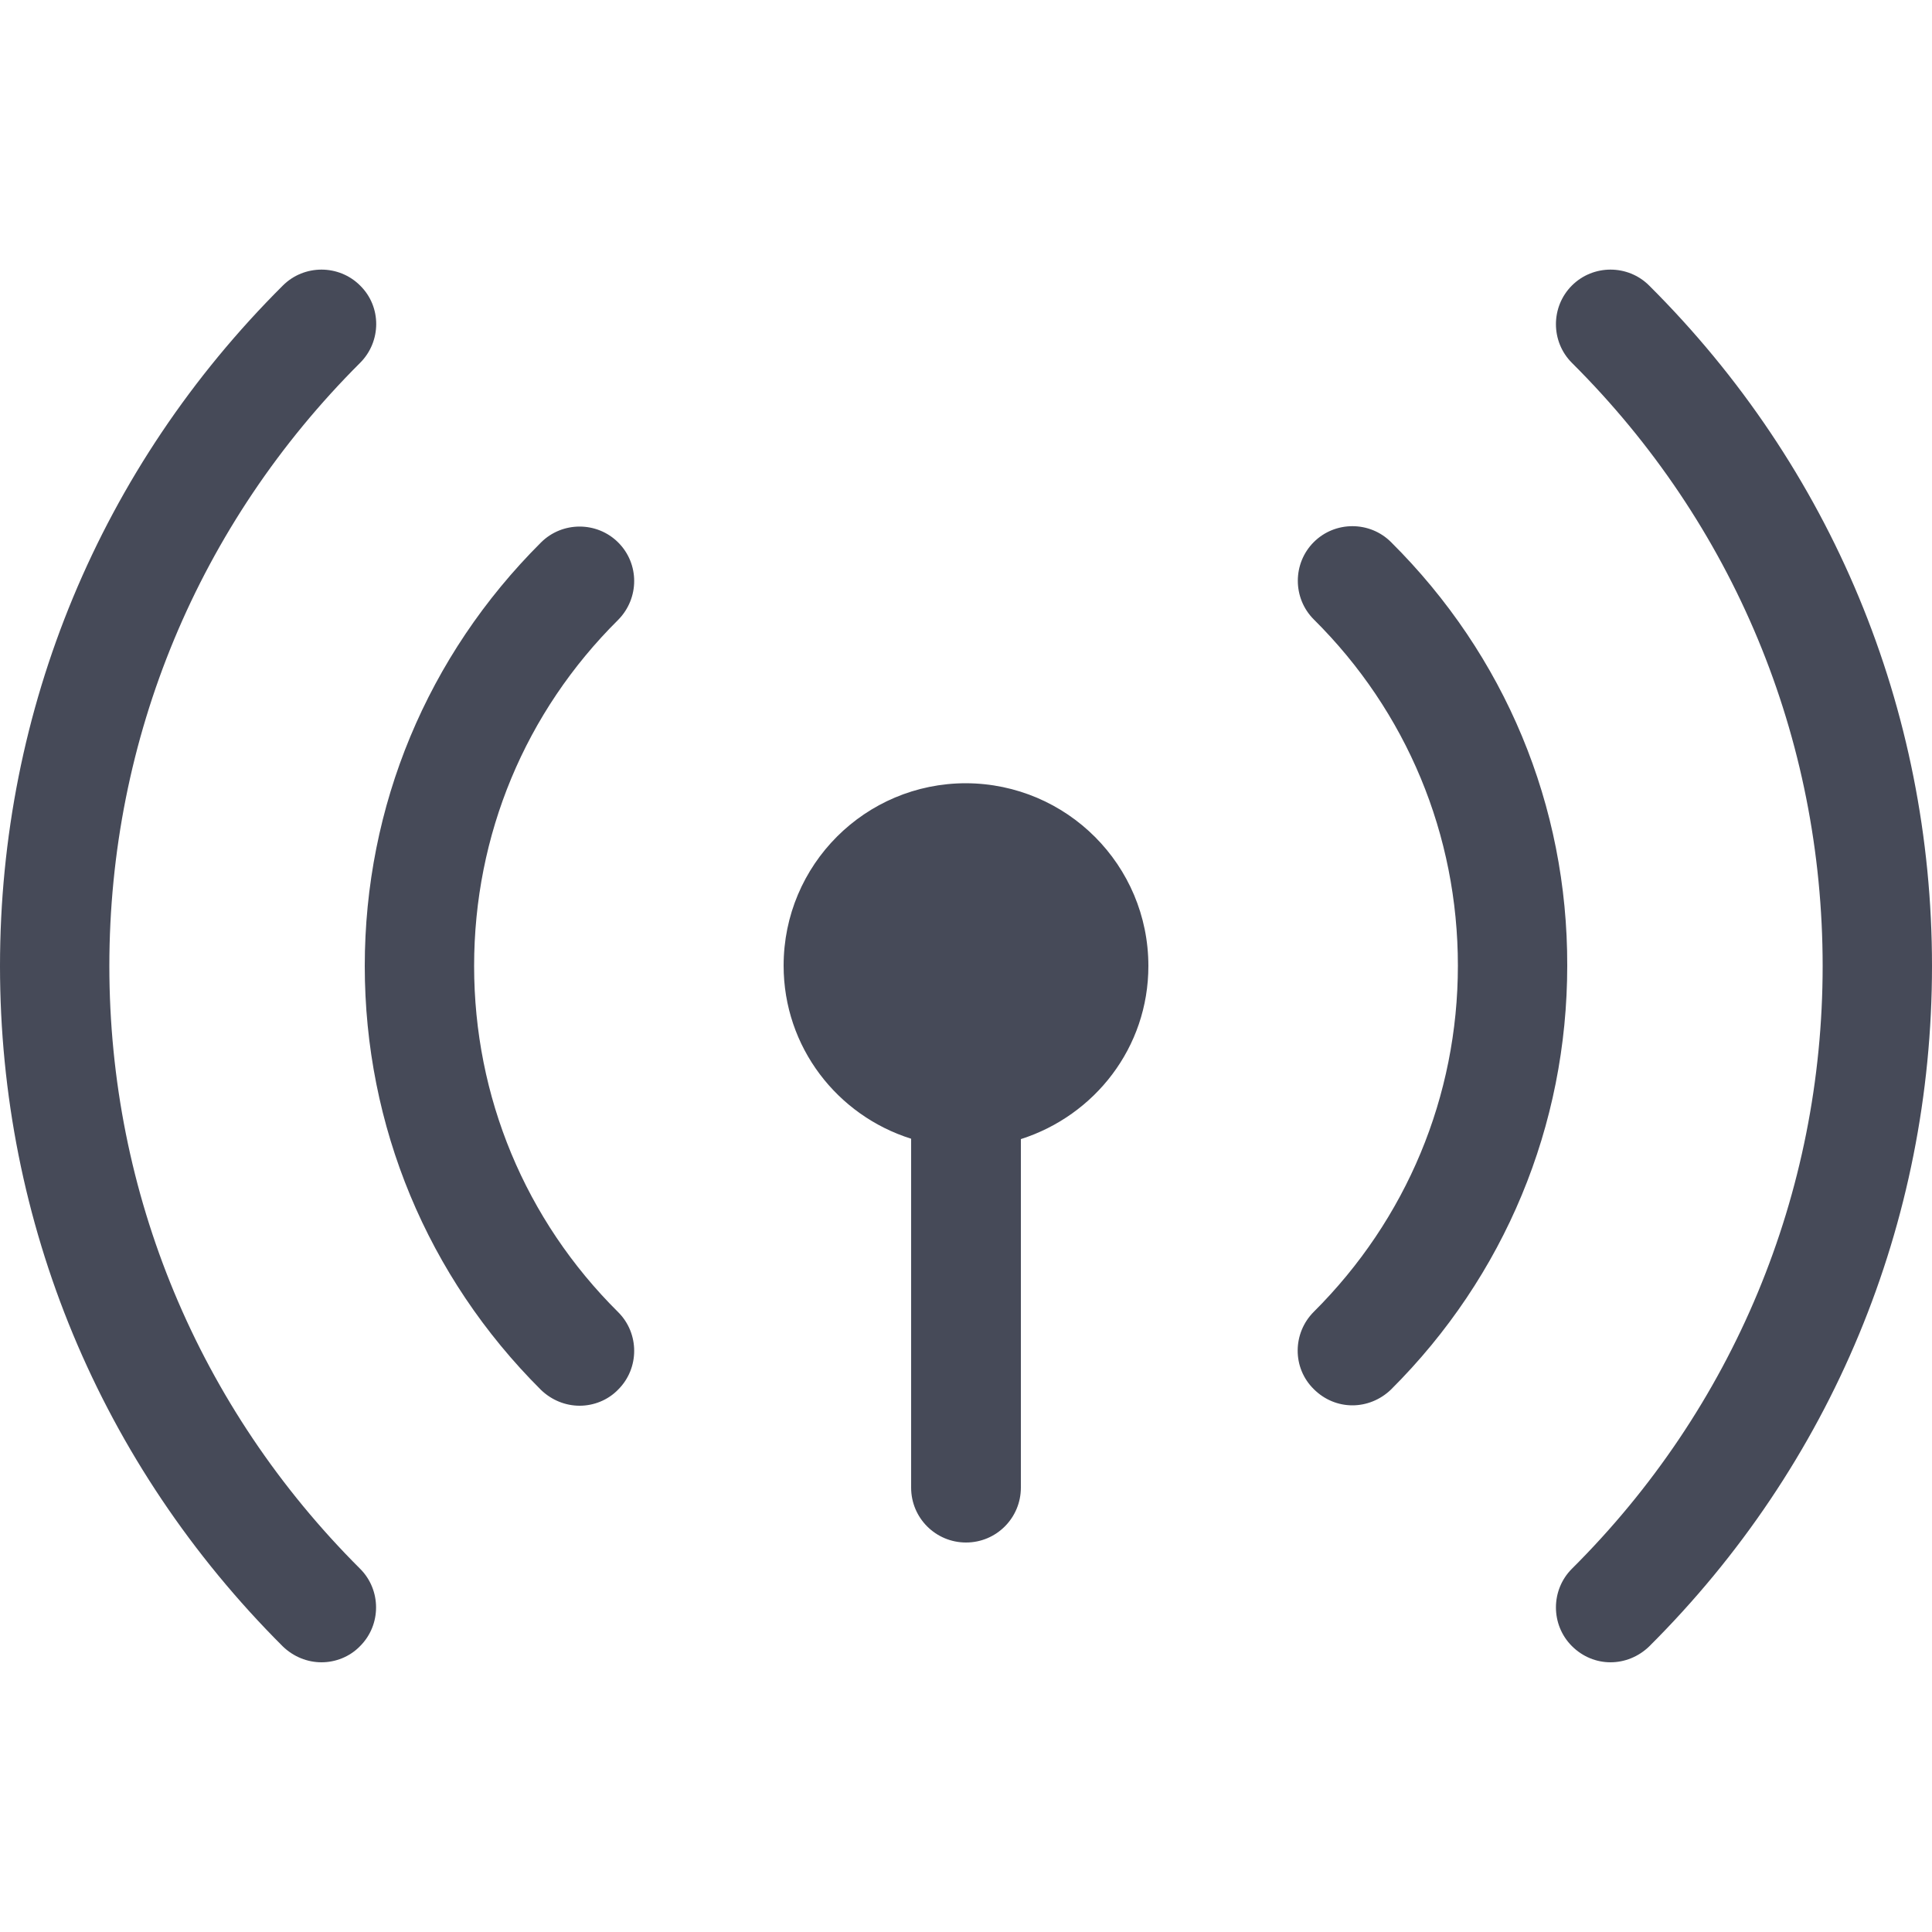 <?xml version="1.0" encoding="utf-8"?>
<!-- Generator: Adobe Illustrator 25.4.1, SVG Export Plug-In . SVG Version: 6.00 Build 0)  -->
<svg version="1.1" xmlns="http://www.w3.org/2000/svg" xmlns:xlink="http://www.w3.org/1999/xlink" x="0px" y="0px"
	 viewBox="0 0 500 500" style="enable-background:new 0 0 500 500;" xml:space="preserve">
<style type="text/css">
	.st0{display:none;}
	.st1{display:inline;fill:#464A58;}
	.st2{fill:#464A58;}
</style>
<g id="Layer_1" class="st0">
	<path class="st1" d="M433.8,24.4H66.2c-36.8,0-66.7,29.9-66.7,66.7v233.5c0,36.8,29.9,66.7,66.7,66.7h367.5
		c36.8,0,66.7-29.9,66.7-66.7V91.1C500.4,54.3,470.5,24.4,433.8,24.4z M472.1,324.6c0,21.1-17.2,38.3-38.3,38.3H66.2
		c-21.1,0-38.3-17.2-38.3-38.3V91.1c0-21.1,17.2-38.3,38.3-38.3h367.5c21.1,0,38.3,17.2,38.3,38.3V324.6z M343.4,451
		c5.7,5.3,6.1,14.3,0.7,20c-2.8,3-6.6,4.5-10.4,4.5c-3.4,0-6.9-1.3-9.6-3.8c-40.3-37.4-107.9-37.4-148.2,0c-5.7,5.3-14.7,5-20-0.7
		s-5-14.7,0.7-20c25.4-23.6,58.6-36.6,93.4-36.6C284.9,414.4,318,427.4,343.4,451z"/>
</g>
<g id="Layer_2" class="st0">
	<path class="st1" d="M340,0H40.6C18.2,0,0,18.2,0,40.6v330.2c0,14.2,7.6,27.6,19.9,34.9l149.7,88.6c6.4,3.8,13.5,5.7,20.7,5.7
		c7.1,0,14.3-1.9,20.7-5.6l149.7-88.7c12.3-7.3,19.9-20.7,19.9-34.9V40.6C380.6,18.2,362.4,0,340,0z M352.3,370.8
		c0,4.3-2.3,8.4-6,10.6L196.6,470c-3.9,2.3-8.7,2.3-12.5,0L34.3,381.4c-3.7-2.2-6-6.3-6-10.6V129.7h324V370.8L352.3,370.8z
		 M352.3,101.4h-324V40.6c0-6.8,5.5-12.3,12.3-12.3H340c6.8,0,12.3,5.5,12.3,12.3V101.4L352.3,101.4z"/>
	<path class="st1" d="M190.3,184.3c-57,0-103.4,46.4-103.4,103.4c0,57,46.4,103.4,103.4,103.4c57,0,103.4-46.4,103.4-103.4
		C293.7,230.7,247.3,184.3,190.3,184.3z M97.3,287.7c0-13.5,2.9-26.3,8.1-37.8l44.4,121.5C118.7,356.3,97.3,324.5,97.3,287.7z
		 M190.3,380.7c-9.1,0-17.9-1.3-26.3-3.8l27.9-81.1l28.6,78.3c0.2,0.5,0.4,0.9,0.7,1.3C211.5,378.9,201.1,380.7,190.3,380.7z
		 M203.1,244.1c5.6-0.3,10.6-0.9,10.6-0.9c5-0.6,4.4-8-0.6-7.7c0,0-15.1,1.2-24.8,1.2c-9.1,0-24.5-1.2-24.5-1.2
		c-5-0.3-5.6,7.4-0.6,7.7c0,0,4.7,0.6,9.8,0.9l14.5,39.7l-20.4,61l-33.9-100.7c5.6-0.3,10.6-0.9,10.6-0.9c5-0.6,4.4-8-0.6-7.7
		c0,0-15.1,1.2-24.8,1.2c-1.7,0-3.8,0-6-0.1c16.6-25.2,45.2-41.9,77.7-41.9c24.2,0,46.3,9.3,62.8,24.4c-0.4,0-0.8-0.1-1.2-0.1
		c-9.1,0-15.6,8-15.6,16.5c0,7.7,4.4,14.1,9.1,21.8c3.5,6.2,7.7,14.1,7.7,25.6c0,8-3.1,17.2-7.1,30.1l-9.3,31L203.1,244.1z
		 M271.9,243.1c7.3,13.2,11.4,28.4,11.4,44.6c0,34.3-18.6,64.3-46.2,80.4l28.4-82.1c5.3-13.3,7.1-23.9,7.1-33.3
		C272.5,249.3,272.3,246.1,271.9,243.1z"/>
</g>
<g id="Layer_3" class="st0">
	<path class="st1" d="M500,292.4c0,63.5-51.6,115.1-115.1,115.1c0,0,0,0,0,0h-57.5c-7.8,0-14.2-6.3-14.2-14.2
		c0-7.8,6.3-14.2,14.2-14.2h57.5h0c47.9,0,86.8-38.9,86.8-86.8c0-43.5-32.5-80.4-75.4-85.9c-3.9-0.5-7.4-2.6-9.7-5.8
		c-2.3-3.2-3.2-7.2-2.4-11.1c1.7-8.2,2.5-15.8,2.5-23.4c0-61.8-50.3-112-112.1-112c-53.4,0-99.5,37.9-109.8,90
		c-1.4,7-7.4,11.8-14.9,11.4c-3.2-0.2-6.4-0.5-9.6-0.5c-61.8,0-112.1,50.3-112.1,112c0,61.7,50.3,112,112,112h0h32.3
		c7.8,0,14.2,6.3,14.2,14.2c0,7.8-6.3,14.2-14.2,14.2h-32.2c0,0,0,0,0,0C62.9,407.5,0,344.5,0,267.1C0,189.9,62.7,127,140,126.8
		c17.1-59.2,71.9-100.9,134.6-100.9c77.4,0,140.3,62.9,140.3,140.3c0,5-0.3,9.9-0.8,15C464,194.1,500,239.6,500,292.4z M319,324.9
		l-59-59c-1.3-1.3-2.9-2.4-4.6-3.1c-3.4-1.4-7.3-1.4-10.8,0c-1.7,0.7-3.3,1.8-4.6,3.1l-59,59c-5.5,5.5-5.5,14.5,0,20
		c5.5,5.5,14.5,5.5,20,0l34.8-34.8v150c0,7.8,6.3,14.2,14.2,14.2c7.8,0,14.2-6.3,14.2-14.2v-150l34.8,34.8c2.8,2.8,6.4,4.2,10,4.2
		c3.6,0,7.2-1.4,10-4.2C324.5,339.4,324.5,330.4,319,324.9z"/>
</g>
<g id="Layer_4" class="st0">
	<path class="st1" d="M414.1,214.5c0.5-5,0.8-10,0.8-15c0-77.4-63-140.4-140.3-140.4c-62.7,0-117.5,41.8-134.7,100.9
		C62.8,160.4,0,223.2,0,300.5c0,77.4,63,140.4,140.3,140.4c0.1,0,0.3-0.1,0.4-0.1h243.8c0.1,0,0.3,0.1,0.4,0.1
		c63.5,0,115.1-51.6,115.1-115.1C500,272.9,464,227.4,414.1,214.5z M385.3,412.5c-0.1,0-0.1,0-0.2,0H140.3c-0.1,0-0.1,0-0.2,0
		c-61.6-0.2-111.7-50.3-111.7-112c0-61.8,50.3-112,112.1-112c3.2,0,6.4,0.2,9.6,0.5c7.4,0.4,13.5-4.4,14.9-11.4
		c10.3-52.2,56.4-90,109.8-90c61.8,0,112.1,50.3,112.1,112c0,7.6-0.8,15.2-2.5,23.4c-0.8,3.9,0.1,7.9,2.4,11.1
		c2.3,3.2,5.8,5.3,9.7,5.8c43,5.4,75.5,42.4,75.5,85.9C471.7,373.5,433,412.3,385.3,412.5z"/>
</g>
<g id="Layer_5" class="st0">
	<path class="st1" d="M438.7,0H61.3C27.5,0,0,27.5,0,61.3l0,0v377.4C0,472.5,27.5,500,61.3,500l0,0h377.4
		c33.9,0,61.3-27.5,61.3-61.3l0,0V61.3C500,27.5,472.5,0,438.7,0L438.7,0z M471.7,438.7c0,18.2-14.8,33-33,33H61.3
		c-18.2,0-33-14.8-33-33v-95.9h443.4V438.7z M471.7,314.5H28.3V185.5h443.4V314.5z M471.7,157.2H28.3V61.3c0-18.2,14.8-33,33-33l0,0
		h377.4c18.2,0,33,14.8,33,33V157.2z M415.7,92.8c0,7.8-6.3,14.2-14.2,14.2l0,0h-51.6c-7.8,0-14.2-6.3-14.2-14.2s6.3-14.2,14.2-14.2
		h51.6C409.3,78.6,415.7,84.9,415.7,92.8L415.7,92.8z M335.8,250c0-7.8,6.3-14.2,14.2-14.2l0,0h51.6c7.8,0,14.1,6.3,14.1,14.2
		c0,7.8-6.3,14.1-14.1,14.1h-51.6C342.1,264.2,335.8,257.8,335.8,250z M335.8,407.2c0-7.8,6.3-14.2,14.2-14.2l0,0h51.6
		c7.8,0,14.2,6.3,14.2,14.2c0,7.8-6.3,14.2-14.2,14.2h-51.6C342.1,421.4,335.8,415.1,335.8,407.2L335.8,407.2z"/>
</g>
<g id="Layer_6" class="st0">
	<path class="st1" d="M421.7,112.3L227.5,1.9c-4.4-2.5-9.7-2.5-14.1,0L19.3,112.3C7.4,119,0,131.7,0,145.4V212
		c0,97.2,49,186.4,131.2,238.5l68.9,43.7c6.2,3.9,13.3,5.9,20.4,5.9c7.1,0,14.2-2,20.4-5.9l0,0l68.9-43.7
		c82.1-52.1,131.2-141.2,131.2-238.5v-66.6C440.9,131.7,433.5,119,421.7,112.3z M412.3,212c0,87.4-44.1,167.6-117.9,214.4L225.5,470
		c-3.1,2-7.1,2-10.2,0l-68.9-43.7C72.6,379.6,28.5,299.4,28.5,212v-66.6c0-3.4,1.8-6.6,4.8-8.3L220.5,30.7l187.1,106.4
		c3,1.7,4.8,4.9,4.8,8.3L412.3,212L412.3,212z M318.7,183.7c5.6,5.6,5.6,14.6,0,20.2L201.9,320.7c-2.8,2.8-6.4,4.2-10.1,4.2
		c-3.6,0-7.3-1.4-10.1-4.2l-59.5-59.5c-5.6-5.6-5.6-14.6,0-20.2c5.6-5.6,14.6-5.6,20.2,0l49.4,49.4l106.6-106.6
		C304.1,178.2,313.1,178.2,318.7,183.7z"/>
</g>
<g id="Layer_7">
	<path class="st2" d="M297.2,250c0,21.1-13.9,38.7-33,44.8V385c0,7.8-6.3,14.2-14.2,14.2c-7.8,0-14.2-6.3-14.2-14.2v-90.3
		c-19.1-6-33-23.7-33-44.8c0-26.1,21.1-47.2,47.2-47.2C276.1,202.8,297.2,223.9,297.2,250z M360,140.3c-5.5-5.5-14.5-5.5-20,0
		c-5.5,5.5-5.5,14.5,0,20c24.1,23.9,37.3,55.8,37.3,89.6s-13.3,65.7-37.3,89.6c-5.5,5.5-5.6,14.5,0,20c2.8,2.8,6.4,4.2,10,4.2
		c3.6,0,7.2-1.4,10-4.1c29.4-29.3,45.6-68.3,45.6-109.7C405.7,208.5,389.5,169.6,360,140.3z M160,140.4c-5.5-5.5-14.5-5.5-20,0
		c-29.4,29.3-45.6,68.2-45.6,109.6c0,41.4,16.2,80.4,45.6,109.7c2.8,2.7,6.4,4.1,10,4.1c3.6,0,7.3-1.4,10-4.2c5.5-5.5,5.5-14.5,0-20
		c-24.1-23.9-37.3-55.8-37.3-89.6c0-33.9,13.2-65.7,37.3-89.6C165.5,154.8,165.5,145.9,160,140.4z M426.8,73.9
		c-5.5-5.5-14.5-5.5-20,0c-5.5,5.5-5.5,14.5,0,20c41.9,41.7,64.9,97.1,64.9,156.1c0,58.9-23.1,114.4-64.9,156
		c-5.5,5.5-5.5,14.5,0,20c2.8,2.8,6.4,4.2,10,4.2c3.6,0,7.2-1.4,10-4.1C474,379.1,500,316.5,500,250C500,183.5,474,120.9,426.8,73.9
		z M28.3,250c0-59,23.1-114.4,64.9-156.1c5.5-5.5,5.6-14.5,0-20c-5.5-5.5-14.5-5.5-20,0C26,120.9,0,183.5,0,250
		C0,316.5,26,379,73.2,426.1c2.8,2.7,6.4,4.1,10,4.1c3.6,0,7.3-1.4,10-4.2c5.5-5.5,5.5-14.5,0-20C51.4,364.3,28.3,308.9,28.3,250z"
		/>
</g>
</svg>
